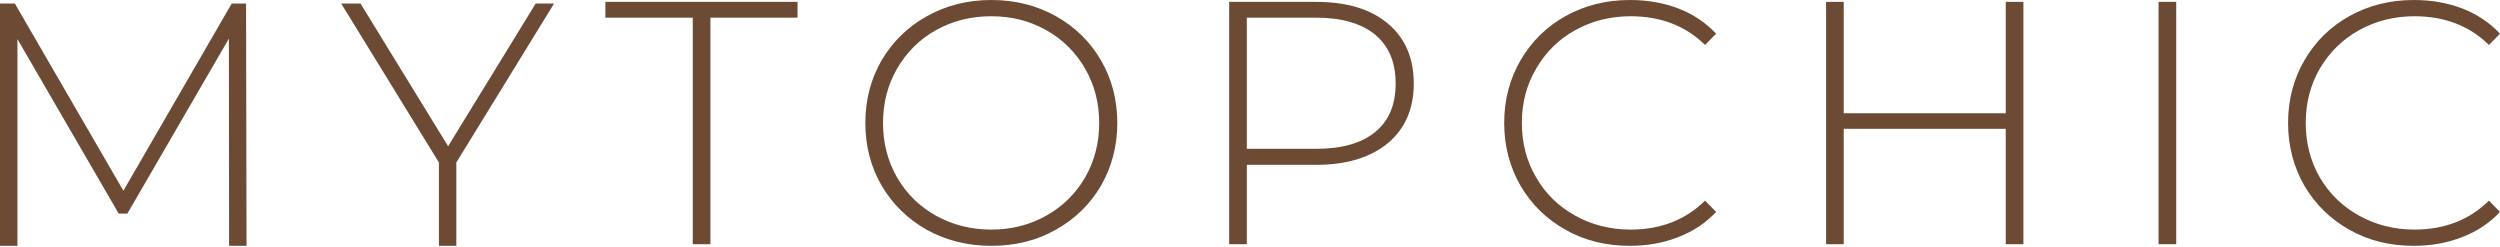 <?xml version="1.0" encoding="UTF-8"?> <svg xmlns="http://www.w3.org/2000/svg" width="506" height="50" viewBox="0 0 506 50" fill="none"><path d="M46.373 49.756L46.325 7.816L25.784 43.227H24.02L3.527 7.911V49.756H0V0.715H3.003L24.974 38.604L46.897 0.715H49.804L49.899 49.756H46.373ZM92.364 32.885V49.756H88.837V32.885L69.058 0.715H72.967L90.696 29.596L108.425 0.715H112.143L92.364 32.885Z" fill="#6D4A34"></path><path d="M140.214 3.574H122.532V0.381H161.422V3.574H143.788V49.423H140.214V3.574ZM200.646 49.756C195.832 49.756 191.495 48.66 187.587 46.516C183.727 44.323 180.677 41.368 178.437 37.556C176.244 33.791 175.148 29.549 175.148 24.878C175.148 20.208 176.244 16.014 178.437 12.201C180.677 8.436 183.727 5.433 187.587 3.288C191.495 1.096 195.832 0 200.646 0C205.46 0 209.797 1.096 213.657 3.241C217.517 5.386 220.568 8.34 222.808 12.153C225 15.918 226.144 20.16 226.144 24.878C226.144 29.596 225 33.838 222.808 37.651C220.568 41.416 217.517 44.371 213.657 46.516C209.797 48.708 205.46 49.756 200.646 49.756ZM200.646 46.468C204.745 46.468 208.462 45.515 211.751 43.656C215.087 41.797 217.708 39.224 219.614 35.935C221.521 32.647 222.474 28.929 222.474 24.878C222.474 20.827 221.521 17.157 219.614 13.869C217.708 10.58 215.087 7.959 211.751 6.1C208.462 4.242 204.745 3.288 200.646 3.288C196.5 3.288 192.782 4.242 189.446 6.1C186.11 7.959 183.489 10.58 181.582 13.869C179.676 17.157 178.723 20.827 178.723 24.878C178.723 28.929 179.676 32.647 181.582 35.935C183.489 39.224 186.11 41.797 189.446 43.656C192.782 45.515 196.5 46.468 200.646 46.468ZM266.368 0.381C272.564 0.381 277.378 1.811 280.904 4.766C284.384 7.673 286.147 11.724 286.147 16.919C286.147 22.019 284.384 26.07 280.904 28.977C277.378 31.884 272.564 33.362 266.368 33.362H252.356V49.423H248.782V0.381H266.368ZM266.368 30.121C271.611 30.121 275.614 28.977 278.379 26.689C281.143 24.402 282.477 21.161 282.477 16.919C282.477 12.63 281.143 9.389 278.379 7.054C275.614 4.766 271.611 3.574 266.368 3.574H252.356V30.121H266.368ZM329.898 49.756C325.085 49.756 320.748 48.708 316.887 46.516C313.027 44.371 310.024 41.416 307.784 37.651C305.592 33.838 304.448 29.596 304.448 24.878C304.448 20.16 305.592 15.918 307.784 12.153C310.024 8.34 313.027 5.386 316.887 3.241C320.748 1.096 325.085 0 329.898 0C333.425 0 336.714 0.572 339.716 1.716C342.671 2.86 345.245 4.575 347.342 6.815L345.102 9.103C341.194 5.243 336.142 3.288 330.041 3.288C325.943 3.288 322.177 4.242 318.841 6.1C315.458 7.959 312.836 10.58 310.93 13.869C308.976 17.157 308.023 20.827 308.023 24.878C308.023 28.929 308.976 32.647 310.93 35.935C312.836 39.224 315.458 41.797 318.841 43.656C322.177 45.515 325.943 46.468 330.041 46.468C336.094 46.468 341.146 44.514 345.102 40.606L347.342 42.894C345.245 45.133 342.671 46.849 339.669 47.993C336.666 49.184 333.377 49.756 329.898 49.756ZM409.537 0.381V49.423H405.963V26.07H373.173V49.423H369.599V0.381H373.173V22.924H405.963V0.381H409.537ZM436.894 0.381H440.468V49.423H436.894V0.381ZM488.557 49.756C483.743 49.756 479.406 48.708 475.546 46.516C471.685 44.371 468.683 41.416 466.443 37.651C464.25 33.838 463.106 29.596 463.106 24.878C463.106 20.16 464.25 15.918 466.443 12.153C468.683 8.34 471.685 5.386 475.546 3.241C479.406 1.096 483.743 0 488.557 0C492.083 0 495.372 0.572 498.374 1.716C501.329 2.86 503.903 4.575 506 6.815L503.76 9.103C499.852 5.243 494.8 3.288 488.699 3.288C484.601 3.288 480.836 4.242 477.5 6.1C474.116 7.959 471.494 10.58 469.54 13.869C467.634 17.157 466.681 20.827 466.681 24.878C466.681 28.929 467.634 32.647 469.54 35.935C471.494 39.224 474.116 41.797 477.5 43.656C480.836 45.515 484.601 46.468 488.699 46.468C494.752 46.468 499.804 44.514 503.76 40.606L506 42.894C503.903 45.133 501.329 46.849 498.327 47.993C495.324 49.184 492.036 49.756 488.557 49.756Z" fill="#6D4A34"></path></svg> 